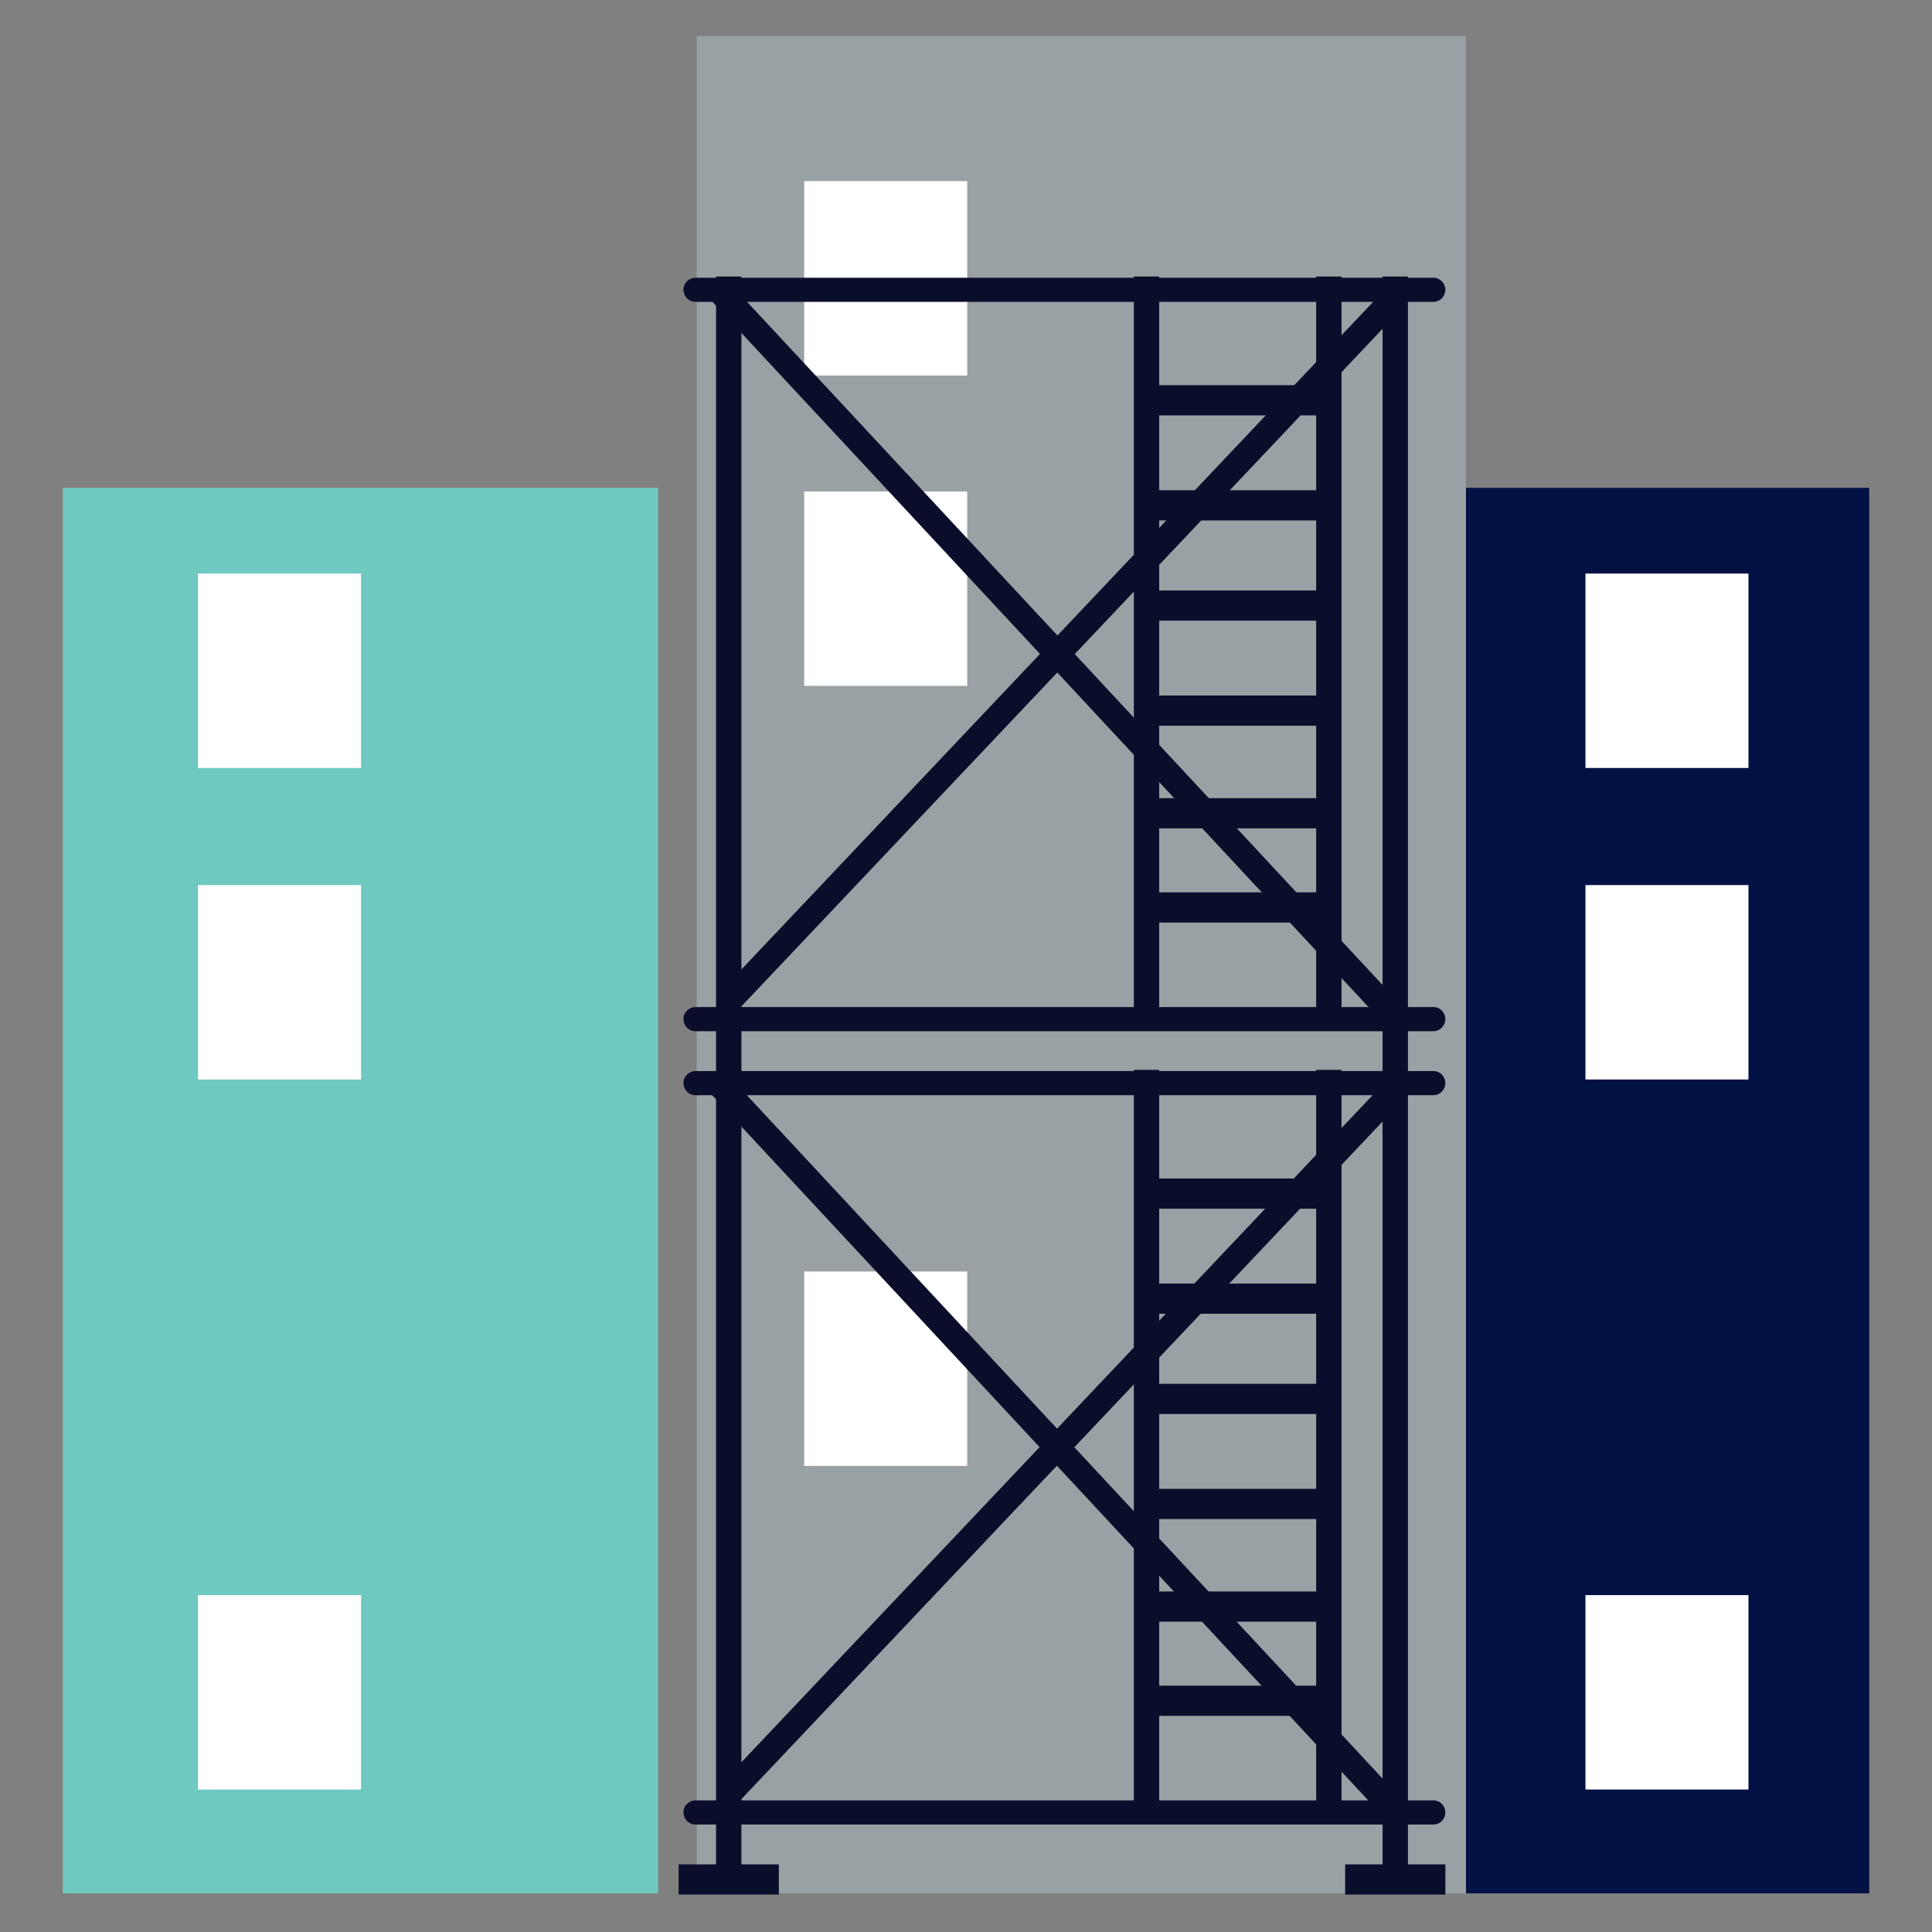 <?xml version="1.0" encoding="utf-8"?>
<!-- Generator: Adobe Illustrator 27.3.1, SVG Export Plug-In . SVG Version: 6.00 Build 0)  -->
<svg version="1.1" id="Layer_1" xmlns="http://www.w3.org/2000/svg" xmlns:xlink="http://www.w3.org/1999/xlink" x="0px" y="0px"
	 viewBox="0 0 16 16" style="enable-background:new 0 0 16 16;" xml:space="preserve">
<rect x="0" y="0" width="16" height="16" fill="#808080" stroke="none"/>
<style type="text/css">
	.st0{fill:#011144;}
	.st1{fill:#6FC9C0;}
	.st2{fill:#99A1A4;}
	.st3{fill:#FFFFFF;}
	.st4{fill:#0A0E2B;}
</style>
<g>
	<rect x="12.14" y="4.04" class="st0" width="3.34" height="11.64"/>
	<rect x="0.52" y="4.04" class="st1" width="4.93" height="11.64"/>
	<rect x="5.77" y="0.3" class="st2" width="6.37" height="15.38"/>
	<rect x="6.66" y="4.07" class="st3" width="1.35" height="1.61"/>
	<rect x="13.13" y="13.21" class="st3" width="1.35" height="1.61"/>
	<rect x="6.66" y="1.5" class="st3" width="1.35" height="1.61"/>
	<rect x="13.13" y="7.33" class="st3" width="1.35" height="1.61"/>
	<rect x="6.66" y="10.53" class="st3" width="1.35" height="1.61"/>
	<rect x="13.13" y="4.75" class="st3" width="1.35" height="1.61"/>
	<rect x="1.64" y="13.21" class="st3" width="1.35" height="1.61"/>
	<rect x="1.64" y="7.33" class="st3" width="1.35" height="1.61"/>
	<rect x="1.64" y="4.75" class="st3" width="1.35" height="1.61"/>
	<g>
		<g>
			<path class="st4" d="M11.87,8.54H5.76c-0.06,0-0.1-0.05-0.1-0.1l0,0c0-0.06,0.05-0.1,0.1-0.1h6.11c0.06,0,0.1,0.05,0.1,0.1l0,0
				C11.97,8.49,11.93,8.54,11.87,8.54z"/>
			<path class="st4" d="M11.87,2.5H5.76c-0.06,0-0.1-0.05-0.1-0.1v0c0-0.06,0.05-0.1,0.1-0.1h6.11c0.06,0,0.1,0.05,0.1,0.1v0
				C11.97,2.45,11.93,2.5,11.87,2.5z"/>
			<rect x="9.39" y="2.29" class="st4" width="0.21" height="6.2"/>
			<rect x="10.9" y="2.29" class="st4" width="0.21" height="6.2"/>
			
				<rect x="8.64" y="1.31" transform="matrix(0.732 -0.681 0.681 0.732 -1.334 7.406)" class="st4" width="0.21" height="8.17"/>
			
				<rect x="4.77" y="5.26" transform="matrix(0.687 -0.726 0.726 0.687 -1.143 8.076)" class="st4" width="8.08" height="0.21"/>
			<rect x="11.45" y="2.29" class="st4" width="0.21" height="6.71"/>
			<rect x="5.93" y="2.29" class="st4" width="0.21" height="6.71"/>
			<rect x="9.49" y="3.19" class="st4" width="1.54" height="0.25"/>
			<rect x="9.49" y="4.06" class="st4" width="1.54" height="0.25"/>
			<rect x="9.49" y="4.89" class="st4" width="1.54" height="0.25"/>
			<rect x="9.49" y="5.76" class="st4" width="1.54" height="0.25"/>
			<rect x="9.49" y="6.61" class="st4" width="1.54" height="0.25"/>
			<rect x="9.49" y="7.39" class="st4" width="1.54" height="0.25"/>
			<path class="st4" d="M11.87,15.11H5.76c-0.06,0-0.1-0.05-0.1-0.1l0,0c0-0.06,0.05-0.1,0.1-0.1h6.11c0.06,0,0.1,0.05,0.1,0.1l0,0
				C11.97,15.06,11.93,15.11,11.87,15.11z"/>
			<path class="st4" d="M11.87,9.07H5.76c-0.06,0-0.1-0.05-0.1-0.1l0,0c0-0.06,0.05-0.1,0.1-0.1h6.11c0.06,0,0.1,0.05,0.1,0.1l0,0
				C11.97,9.02,11.93,9.07,11.87,9.07z"/>
			<rect x="9.39" y="8.86" class="st4" width="0.21" height="6.2"/>
			<rect x="10.9" y="8.86" class="st4" width="0.21" height="6.2"/>
			
				<rect x="8.64" y="7.88" transform="matrix(0.732 -0.681 0.681 0.732 -5.81 9.167)" class="st4" width="0.21" height="8.17"/>
			
				<rect x="4.77" y="11.83" transform="matrix(0.687 -0.726 0.726 0.687 -5.915 10.13)" class="st4" width="8.08" height="0.21"/>
			<rect x="11.45" y="8.86" class="st4" width="0.21" height="6.71"/>
			<rect x="5.93" y="8.86" class="st4" width="0.21" height="6.71"/>
			<rect x="9.49" y="9.76" class="st4" width="1.54" height="0.25"/>
			<rect x="9.49" y="10.63" class="st4" width="1.54" height="0.25"/>
			<rect x="9.49" y="11.46" class="st4" width="1.54" height="0.25"/>
			<rect x="9.49" y="12.33" class="st4" width="1.54" height="0.25"/>
			<rect x="9.49" y="13.18" class="st4" width="1.54" height="0.25"/>
			<rect x="9.49" y="13.96" class="st4" width="1.54" height="0.25"/>
			<rect x="5.62" y="15.44" class="st4" width="0.83" height="0.25"/>
			<rect x="11.14" y="15.44" class="st4" width="0.83" height="0.25"/>
		</g>
	</g>
</g>
</svg>

